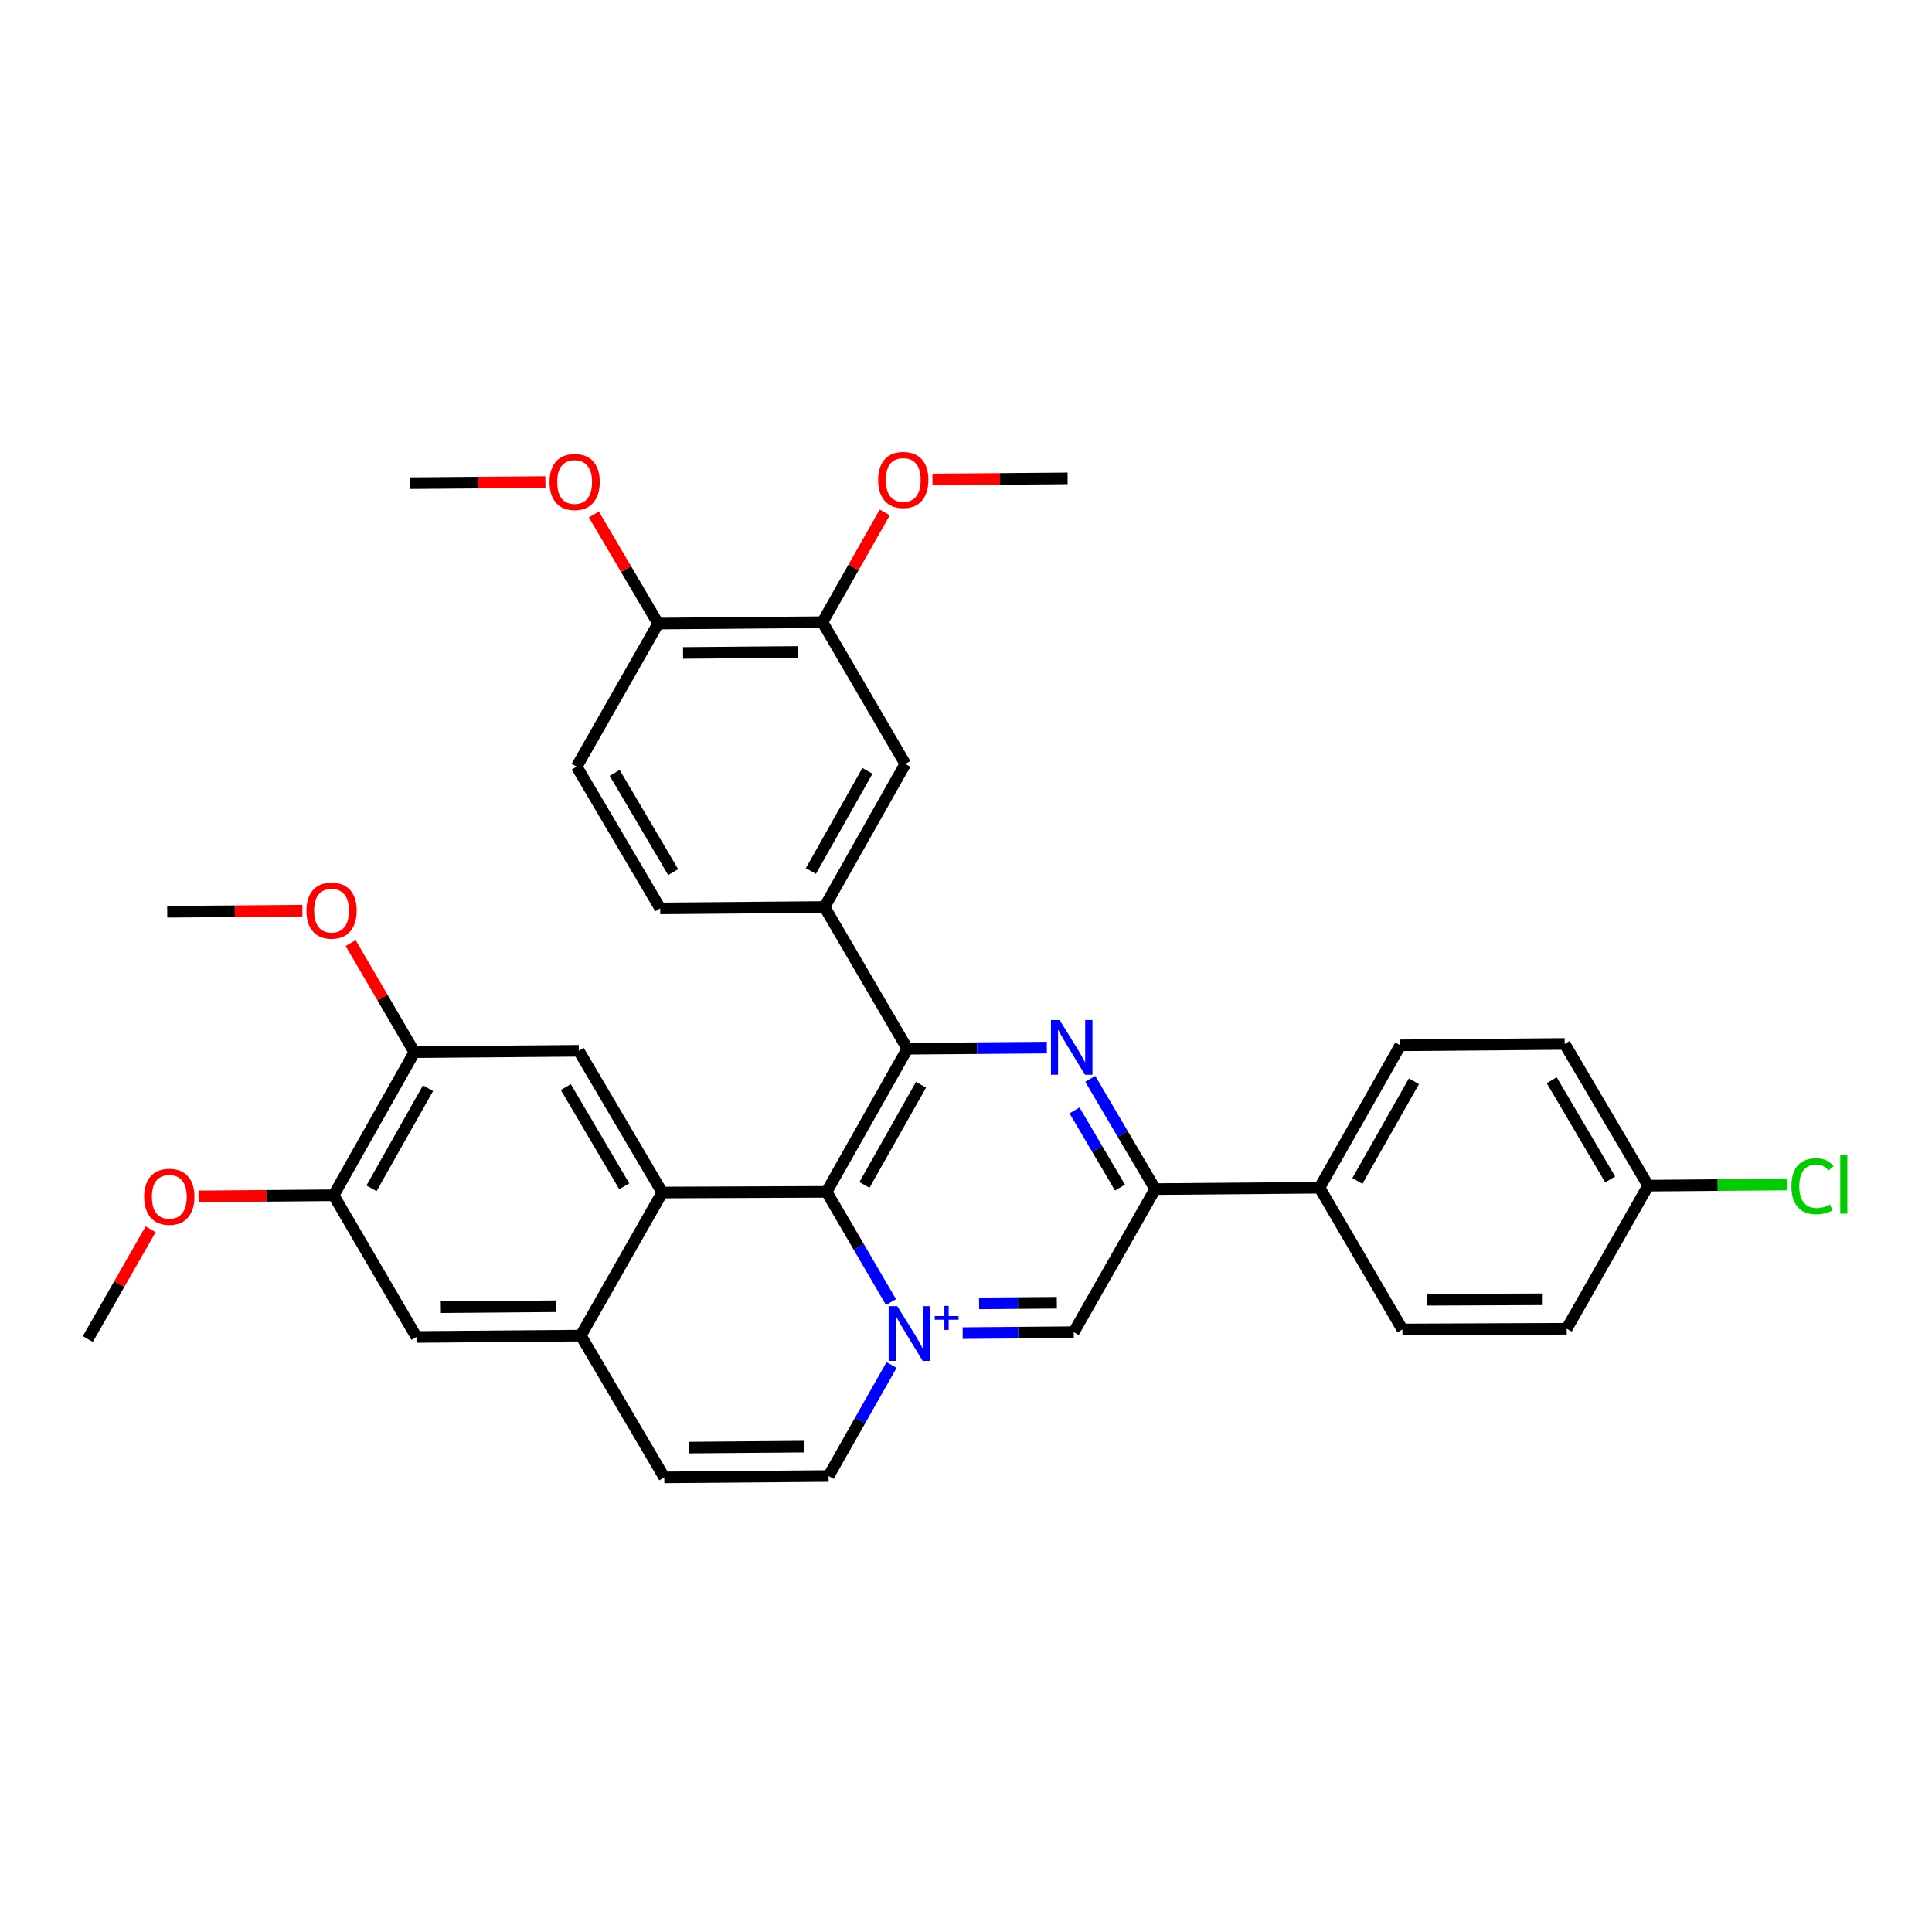 <?xml version='1.0' encoding='iso-8859-1'?>
<svg version='1.1' baseProfile='full'
              xmlns='http://www.w3.org/2000/svg'
                      xmlns:rdkit='http://www.rdkit.org/xml'
                      xmlns:xlink='http://www.w3.org/1999/xlink'
                  xml:space='preserve'
width='1000px' height='1000px' viewBox='0 0 1000 1000'>
<!-- END OF HEADER -->
<rect style='opacity:1.0;fill:#FFFFFF;stroke:none' width='1000' height='1000' x='0' y='0'> </rect>
<path class='bond-1' d='M 461.193,673.968 L 444.515,645.432' style='fill:none;fill-rule:evenodd;stroke:#0000FF;stroke-width:6px;stroke-linecap:butt;stroke-linejoin:miter;stroke-opacity:1' />
<path class='bond-1' d='M 444.515,645.432 L 427.837,616.897' style='fill:none;fill-rule:evenodd;stroke:#000000;stroke-width:6px;stroke-linecap:butt;stroke-linejoin:miter;stroke-opacity:1' />
<path class='bond-6' d='M 498.282,690.021 L 527.025,689.779' style='fill:none;fill-rule:evenodd;stroke:#0000FF;stroke-width:6px;stroke-linecap:butt;stroke-linejoin:miter;stroke-opacity:1' />
<path class='bond-6' d='M 527.025,689.779 L 555.768,689.538' style='fill:none;fill-rule:evenodd;stroke:#000000;stroke-width:6px;stroke-linecap:butt;stroke-linejoin:miter;stroke-opacity:1' />
<path class='bond-6' d='M 506.776,674.64 L 526.896,674.471' style='fill:none;fill-rule:evenodd;stroke:#0000FF;stroke-width:6px;stroke-linecap:butt;stroke-linejoin:miter;stroke-opacity:1' />
<path class='bond-6' d='M 526.896,674.471 L 547.017,674.302' style='fill:none;fill-rule:evenodd;stroke:#000000;stroke-width:6px;stroke-linecap:butt;stroke-linejoin:miter;stroke-opacity:1' />
<path class='bond-11' d='M 461.477,706.531 L 445.184,735.256' style='fill:none;fill-rule:evenodd;stroke:#0000FF;stroke-width:6px;stroke-linecap:butt;stroke-linejoin:miter;stroke-opacity:1' />
<path class='bond-11' d='M 445.184,735.256 L 428.892,763.981' style='fill:none;fill-rule:evenodd;stroke:#000000;stroke-width:6px;stroke-linecap:butt;stroke-linejoin:miter;stroke-opacity:1' />
<path class='bond-0' d='M 469.656,542.827 L 427.837,616.897' style='fill:none;fill-rule:evenodd;stroke:#000000;stroke-width:6px;stroke-linecap:butt;stroke-linejoin:miter;stroke-opacity:1' />
<path class='bond-0' d='M 476.714,561.464 L 447.441,613.313' style='fill:none;fill-rule:evenodd;stroke:#000000;stroke-width:6px;stroke-linecap:butt;stroke-linejoin:miter;stroke-opacity:1' />
<path class='bond-5' d='M 469.656,542.827 L 426.774,469.472' style='fill:none;fill-rule:evenodd;stroke:#000000;stroke-width:6px;stroke-linecap:butt;stroke-linejoin:miter;stroke-opacity:1' />
<path class='bond-35' d='M 469.656,542.827 L 505.751,542.528' style='fill:none;fill-rule:evenodd;stroke:#000000;stroke-width:6px;stroke-linecap:butt;stroke-linejoin:miter;stroke-opacity:1' />
<path class='bond-35' d='M 505.751,542.528 L 541.847,542.228' style='fill:none;fill-rule:evenodd;stroke:#0000FF;stroke-width:6px;stroke-linecap:butt;stroke-linejoin:miter;stroke-opacity:1' />
<path class='bond-3' d='M 427.837,616.897 L 342.787,617.246' style='fill:none;fill-rule:evenodd;stroke:#000000;stroke-width:6px;stroke-linecap:butt;stroke-linejoin:miter;stroke-opacity:1' />
<path class='bond-2' d='M 564.311,558.41 L 581.124,586.943' style='fill:none;fill-rule:evenodd;stroke:#0000FF;stroke-width:6px;stroke-linecap:butt;stroke-linejoin:miter;stroke-opacity:1' />
<path class='bond-2' d='M 581.124,586.943 L 597.936,615.477' style='fill:none;fill-rule:evenodd;stroke:#000000;stroke-width:6px;stroke-linecap:butt;stroke-linejoin:miter;stroke-opacity:1' />
<path class='bond-2' d='M 556.165,574.742 L 567.934,594.715' style='fill:none;fill-rule:evenodd;stroke:#0000FF;stroke-width:6px;stroke-linecap:butt;stroke-linejoin:miter;stroke-opacity:1' />
<path class='bond-2' d='M 567.934,594.715 L 579.703,614.688' style='fill:none;fill-rule:evenodd;stroke:#000000;stroke-width:6px;stroke-linecap:butt;stroke-linejoin:miter;stroke-opacity:1' />
<path class='bond-7' d='M 342.787,617.246 L 299.565,543.891' style='fill:none;fill-rule:evenodd;stroke:#000000;stroke-width:6px;stroke-linecap:butt;stroke-linejoin:miter;stroke-opacity:1' />
<path class='bond-7' d='M 323.115,614.014 L 292.859,562.665' style='fill:none;fill-rule:evenodd;stroke:#000000;stroke-width:6px;stroke-linecap:butt;stroke-linejoin:miter;stroke-opacity:1' />
<path class='bond-34' d='M 342.787,617.246 L 300.628,691.315' style='fill:none;fill-rule:evenodd;stroke:#000000;stroke-width:6px;stroke-linecap:butt;stroke-linejoin:miter;stroke-opacity:1' />
<path class='bond-4' d='M 597.936,615.477 L 555.768,689.538' style='fill:none;fill-rule:evenodd;stroke:#000000;stroke-width:6px;stroke-linecap:butt;stroke-linejoin:miter;stroke-opacity:1' />
<path class='bond-15' d='M 597.936,615.477 L 682.994,614.762' style='fill:none;fill-rule:evenodd;stroke:#000000;stroke-width:6px;stroke-linecap:butt;stroke-linejoin:miter;stroke-opacity:1' />
<path class='bond-10' d='M 426.774,469.472 L 468.593,395.411' style='fill:none;fill-rule:evenodd;stroke:#000000;stroke-width:6px;stroke-linecap:butt;stroke-linejoin:miter;stroke-opacity:1' />
<path class='bond-10' d='M 419.716,450.836 L 448.989,398.993' style='fill:none;fill-rule:evenodd;stroke:#000000;stroke-width:6px;stroke-linecap:butt;stroke-linejoin:miter;stroke-opacity:1' />
<path class='bond-17' d='M 426.774,469.472 L 341.733,470.187' style='fill:none;fill-rule:evenodd;stroke:#000000;stroke-width:6px;stroke-linecap:butt;stroke-linejoin:miter;stroke-opacity:1' />
<path class='bond-9' d='M 299.565,543.891 L 214.49,544.605' style='fill:none;fill-rule:evenodd;stroke:#000000;stroke-width:6px;stroke-linecap:butt;stroke-linejoin:miter;stroke-opacity:1' />
<path class='bond-8' d='M 300.628,691.315 L 343.834,764.679' style='fill:none;fill-rule:evenodd;stroke:#000000;stroke-width:6px;stroke-linecap:butt;stroke-linejoin:miter;stroke-opacity:1' />
<path class='bond-13' d='M 300.628,691.315 L 215.553,692.021' style='fill:none;fill-rule:evenodd;stroke:#000000;stroke-width:6px;stroke-linecap:butt;stroke-linejoin:miter;stroke-opacity:1' />
<path class='bond-13' d='M 287.74,676.113 L 228.188,676.607' style='fill:none;fill-rule:evenodd;stroke:#000000;stroke-width:6px;stroke-linecap:butt;stroke-linejoin:miter;stroke-opacity:1' />
<path class='bond-23' d='M 214.49,544.605 L 197.988,516.369' style='fill:none;fill-rule:evenodd;stroke:#000000;stroke-width:6px;stroke-linecap:butt;stroke-linejoin:miter;stroke-opacity:1' />
<path class='bond-23' d='M 197.988,516.369 L 181.485,488.134' style='fill:none;fill-rule:evenodd;stroke:#FF0000;stroke-width:6px;stroke-linecap:butt;stroke-linejoin:miter;stroke-opacity:1' />
<path class='bond-36' d='M 214.49,544.605 L 172.68,618.666' style='fill:none;fill-rule:evenodd;stroke:#000000;stroke-width:6px;stroke-linecap:butt;stroke-linejoin:miter;stroke-opacity:1' />
<path class='bond-36' d='M 221.55,563.24 L 192.283,615.083' style='fill:none;fill-rule:evenodd;stroke:#000000;stroke-width:6px;stroke-linecap:butt;stroke-linejoin:miter;stroke-opacity:1' />
<path class='bond-14' d='M 468.593,395.411 L 425.711,322.039' style='fill:none;fill-rule:evenodd;stroke:#000000;stroke-width:6px;stroke-linecap:butt;stroke-linejoin:miter;stroke-opacity:1' />
<path class='bond-18' d='M 428.892,763.981 L 343.834,764.679' style='fill:none;fill-rule:evenodd;stroke:#000000;stroke-width:6px;stroke-linecap:butt;stroke-linejoin:miter;stroke-opacity:1' />
<path class='bond-18' d='M 416.007,748.778 L 356.467,749.266' style='fill:none;fill-rule:evenodd;stroke:#000000;stroke-width:6px;stroke-linecap:butt;stroke-linejoin:miter;stroke-opacity:1' />
<path class='bond-12' d='M 172.68,618.666 L 215.553,692.021' style='fill:none;fill-rule:evenodd;stroke:#000000;stroke-width:6px;stroke-linecap:butt;stroke-linejoin:miter;stroke-opacity:1' />
<path class='bond-24' d='M 172.68,618.666 L 137.718,618.96' style='fill:none;fill-rule:evenodd;stroke:#000000;stroke-width:6px;stroke-linecap:butt;stroke-linejoin:miter;stroke-opacity:1' />
<path class='bond-24' d='M 137.718,618.96 L 102.757,619.253' style='fill:none;fill-rule:evenodd;stroke:#FF0000;stroke-width:6px;stroke-linecap:butt;stroke-linejoin:miter;stroke-opacity:1' />
<path class='bond-25' d='M 425.711,322.039 L 441.832,293.626' style='fill:none;fill-rule:evenodd;stroke:#000000;stroke-width:6px;stroke-linecap:butt;stroke-linejoin:miter;stroke-opacity:1' />
<path class='bond-25' d='M 441.832,293.626 L 457.953,265.214' style='fill:none;fill-rule:evenodd;stroke:#FF0000;stroke-width:6px;stroke-linecap:butt;stroke-linejoin:miter;stroke-opacity:1' />
<path class='bond-38' d='M 425.711,322.039 L 340.661,322.762' style='fill:none;fill-rule:evenodd;stroke:#000000;stroke-width:6px;stroke-linecap:butt;stroke-linejoin:miter;stroke-opacity:1' />
<path class='bond-38' d='M 413.083,337.456 L 353.549,337.962' style='fill:none;fill-rule:evenodd;stroke:#000000;stroke-width:6px;stroke-linecap:butt;stroke-linejoin:miter;stroke-opacity:1' />
<path class='bond-20' d='M 682.994,614.762 L 724.813,541.058' style='fill:none;fill-rule:evenodd;stroke:#000000;stroke-width:6px;stroke-linecap:butt;stroke-linejoin:miter;stroke-opacity:1' />
<path class='bond-20' d='M 702.582,611.261 L 731.855,559.669' style='fill:none;fill-rule:evenodd;stroke:#000000;stroke-width:6px;stroke-linecap:butt;stroke-linejoin:miter;stroke-opacity:1' />
<path class='bond-21' d='M 682.994,614.762 L 725.884,688.134' style='fill:none;fill-rule:evenodd;stroke:#000000;stroke-width:6px;stroke-linecap:butt;stroke-linejoin:miter;stroke-opacity:1' />
<path class='bond-16' d='M 340.661,322.762 L 298.477,396.814' style='fill:none;fill-rule:evenodd;stroke:#000000;stroke-width:6px;stroke-linecap:butt;stroke-linejoin:miter;stroke-opacity:1' />
<path class='bond-29' d='M 340.661,322.762 L 324.022,294.524' style='fill:none;fill-rule:evenodd;stroke:#000000;stroke-width:6px;stroke-linecap:butt;stroke-linejoin:miter;stroke-opacity:1' />
<path class='bond-29' d='M 324.022,294.524 L 307.383,266.287' style='fill:none;fill-rule:evenodd;stroke:#FF0000;stroke-width:6px;stroke-linecap:butt;stroke-linejoin:miter;stroke-opacity:1' />
<path class='bond-19' d='M 341.733,470.187 L 298.477,396.814' style='fill:none;fill-rule:evenodd;stroke:#000000;stroke-width:6px;stroke-linecap:butt;stroke-linejoin:miter;stroke-opacity:1' />
<path class='bond-19' d='M 348.432,451.406 L 318.153,400.046' style='fill:none;fill-rule:evenodd;stroke:#000000;stroke-width:6px;stroke-linecap:butt;stroke-linejoin:miter;stroke-opacity:1' />
<path class='bond-26' d='M 724.813,541.058 L 809.871,540.344' style='fill:none;fill-rule:evenodd;stroke:#000000;stroke-width:6px;stroke-linecap:butt;stroke-linejoin:miter;stroke-opacity:1' />
<path class='bond-27' d='M 725.884,688.134 L 810.925,687.769' style='fill:none;fill-rule:evenodd;stroke:#000000;stroke-width:6px;stroke-linecap:butt;stroke-linejoin:miter;stroke-opacity:1' />
<path class='bond-27' d='M 738.575,672.771 L 798.103,672.515' style='fill:none;fill-rule:evenodd;stroke:#000000;stroke-width:6px;stroke-linecap:butt;stroke-linejoin:miter;stroke-opacity:1' />
<path class='bond-22' d='M 853.093,613.699 L 810.925,687.769' style='fill:none;fill-rule:evenodd;stroke:#000000;stroke-width:6px;stroke-linecap:butt;stroke-linejoin:miter;stroke-opacity:1' />
<path class='bond-28' d='M 853.093,613.699 L 889.098,613.404' style='fill:none;fill-rule:evenodd;stroke:#000000;stroke-width:6px;stroke-linecap:butt;stroke-linejoin:miter;stroke-opacity:1' />
<path class='bond-28' d='M 889.098,613.404 L 925.104,613.109' style='fill:none;fill-rule:evenodd;stroke:#00CC00;stroke-width:6px;stroke-linecap:butt;stroke-linejoin:miter;stroke-opacity:1' />
<path class='bond-37' d='M 853.093,613.699 L 809.871,540.344' style='fill:none;fill-rule:evenodd;stroke:#000000;stroke-width:6px;stroke-linecap:butt;stroke-linejoin:miter;stroke-opacity:1' />
<path class='bond-37' d='M 833.42,610.467 L 803.164,559.119' style='fill:none;fill-rule:evenodd;stroke:#000000;stroke-width:6px;stroke-linecap:butt;stroke-linejoin:miter;stroke-opacity:1' />
<path class='bond-32' d='M 156.49,471.374 L 121.525,471.66' style='fill:none;fill-rule:evenodd;stroke:#FF0000;stroke-width:6px;stroke-linecap:butt;stroke-linejoin:miter;stroke-opacity:1' />
<path class='bond-32' d='M 121.525,471.66 L 86.559,471.947' style='fill:none;fill-rule:evenodd;stroke:#000000;stroke-width:6px;stroke-linecap:butt;stroke-linejoin:miter;stroke-opacity:1' />
<path class='bond-30' d='M 77.971,636.264 L 61.712,664.678' style='fill:none;fill-rule:evenodd;stroke:#FF0000;stroke-width:6px;stroke-linecap:butt;stroke-linejoin:miter;stroke-opacity:1' />
<path class='bond-30' d='M 61.712,664.678 L 45.455,693.093' style='fill:none;fill-rule:evenodd;stroke:#000000;stroke-width:6px;stroke-linecap:butt;stroke-linejoin:miter;stroke-opacity:1' />
<path class='bond-31' d='M 482.656,248.207 L 517.622,247.909' style='fill:none;fill-rule:evenodd;stroke:#FF0000;stroke-width:6px;stroke-linecap:butt;stroke-linejoin:miter;stroke-opacity:1' />
<path class='bond-31' d='M 517.622,247.909 L 552.587,247.612' style='fill:none;fill-rule:evenodd;stroke:#000000;stroke-width:6px;stroke-linecap:butt;stroke-linejoin:miter;stroke-opacity:1' />
<path class='bond-33' d='M 282.304,249.522 L 247.338,249.809' style='fill:none;fill-rule:evenodd;stroke:#FF0000;stroke-width:6px;stroke-linecap:butt;stroke-linejoin:miter;stroke-opacity:1' />
<path class='bond-33' d='M 247.338,249.809 L 212.373,250.096' style='fill:none;fill-rule:evenodd;stroke:#000000;stroke-width:6px;stroke-linecap:butt;stroke-linejoin:miter;stroke-opacity:1' />
<path  class='atom-0' d='M 464.45 676.092
L 473.73 691.092
Q 474.65 692.572, 476.13 695.252
Q 477.61 697.932, 477.69 698.092
L 477.69 676.092
L 481.45 676.092
L 481.45 704.412
L 477.57 704.412
L 467.61 688.012
Q 466.45 686.092, 465.21 683.892
Q 464.01 681.692, 463.65 681.012
L 463.65 704.412
L 459.97 704.412
L 459.97 676.092
L 464.45 676.092
' fill='#0000FF'/>
<path  class='atom-0' d='M 483.826 681.197
L 488.816 681.197
L 488.816 675.943
L 491.034 675.943
L 491.034 681.197
L 496.155 681.197
L 496.155 683.098
L 491.034 683.098
L 491.034 688.378
L 488.816 688.378
L 488.816 683.098
L 483.826 683.098
L 483.826 681.197
' fill='#0000FF'/>
<path  class='atom-3' d='M 548.454 527.961
L 557.734 542.961
Q 558.654 544.441, 560.134 547.121
Q 561.614 549.801, 561.694 549.961
L 561.694 527.961
L 565.454 527.961
L 565.454 556.281
L 561.574 556.281
L 551.614 539.881
Q 550.454 537.961, 549.214 535.761
Q 548.014 533.561, 547.654 532.881
L 547.654 556.281
L 543.974 556.281
L 543.974 527.961
L 548.454 527.961
' fill='#0000FF'/>
<path  class='atom-24' d='M 158.617 471.33
Q 158.617 464.53, 161.977 460.73
Q 165.337 456.93, 171.617 456.93
Q 177.897 456.93, 181.257 460.73
Q 184.617 464.53, 184.617 471.33
Q 184.617 478.21, 181.217 482.13
Q 177.817 486.01, 171.617 486.01
Q 165.377 486.01, 161.977 482.13
Q 158.617 478.25, 158.617 471.33
M 171.617 482.81
Q 175.937 482.81, 178.257 479.93
Q 180.617 477.01, 180.617 471.33
Q 180.617 465.77, 178.257 462.97
Q 175.937 460.13, 171.617 460.13
Q 167.297 460.13, 164.937 462.93
Q 162.617 465.73, 162.617 471.33
Q 162.617 477.05, 164.937 479.93
Q 167.297 482.81, 171.617 482.81
' fill='#FF0000'/>
<path  class='atom-25' d='M 74.631 619.46
Q 74.631 612.66, 77.991 608.86
Q 81.351 605.06, 87.631 605.06
Q 93.911 605.06, 97.271 608.86
Q 100.631 612.66, 100.631 619.46
Q 100.631 626.34, 97.231 630.26
Q 93.831 634.14, 87.631 634.14
Q 81.391 634.14, 77.991 630.26
Q 74.631 626.38, 74.631 619.46
M 87.631 630.94
Q 91.951 630.94, 94.271 628.06
Q 96.631 625.14, 96.631 619.46
Q 96.631 613.9, 94.271 611.1
Q 91.951 608.26, 87.631 608.26
Q 83.311 608.26, 80.951 611.06
Q 78.631 613.86, 78.631 619.46
Q 78.631 625.18, 80.951 628.06
Q 83.311 630.94, 87.631 630.94
' fill='#FF0000'/>
<path  class='atom-26' d='M 454.53 248.415
Q 454.53 241.615, 457.89 237.815
Q 461.25 234.015, 467.53 234.015
Q 473.81 234.015, 477.17 237.815
Q 480.53 241.615, 480.53 248.415
Q 480.53 255.295, 477.13 259.215
Q 473.73 263.095, 467.53 263.095
Q 461.29 263.095, 457.89 259.215
Q 454.53 255.335, 454.53 248.415
M 467.53 259.895
Q 471.85 259.895, 474.17 257.015
Q 476.53 254.095, 476.53 248.415
Q 476.53 242.855, 474.17 240.055
Q 471.85 237.215, 467.53 237.215
Q 463.21 237.215, 460.85 240.015
Q 458.53 242.815, 458.53 248.415
Q 458.53 254.135, 460.85 257.015
Q 463.21 259.895, 467.53 259.895
' fill='#FF0000'/>
<path  class='atom-29' d='M 927.231 613.982
Q 927.231 606.942, 930.511 603.262
Q 933.831 599.542, 940.111 599.542
Q 945.951 599.542, 949.071 603.662
L 946.431 605.822
Q 944.151 602.822, 940.111 602.822
Q 935.831 602.822, 933.551 605.702
Q 931.311 608.542, 931.311 613.982
Q 931.311 619.582, 933.631 622.462
Q 935.991 625.342, 940.551 625.342
Q 943.671 625.342, 947.311 623.462
L 948.431 626.462
Q 946.951 627.422, 944.711 627.982
Q 942.471 628.542, 939.991 628.542
Q 933.831 628.542, 930.511 624.782
Q 927.231 621.022, 927.231 613.982
' fill='#00CC00'/>
<path  class='atom-29' d='M 952.511 597.822
L 956.191 597.822
L 956.191 628.182
L 952.511 628.182
L 952.511 597.822
' fill='#00CC00'/>
<path  class='atom-30' d='M 284.431 249.478
Q 284.431 242.678, 287.791 238.878
Q 291.151 235.078, 297.431 235.078
Q 303.711 235.078, 307.071 238.878
Q 310.431 242.678, 310.431 249.478
Q 310.431 256.358, 307.031 260.278
Q 303.631 264.158, 297.431 264.158
Q 291.191 264.158, 287.791 260.278
Q 284.431 256.398, 284.431 249.478
M 297.431 260.958
Q 301.751 260.958, 304.071 258.078
Q 306.431 255.158, 306.431 249.478
Q 306.431 243.918, 304.071 241.118
Q 301.751 238.278, 297.431 238.278
Q 293.111 238.278, 290.751 241.078
Q 288.431 243.878, 288.431 249.478
Q 288.431 255.198, 290.751 258.078
Q 293.111 260.958, 297.431 260.958
' fill='#FF0000'/>
</svg>
